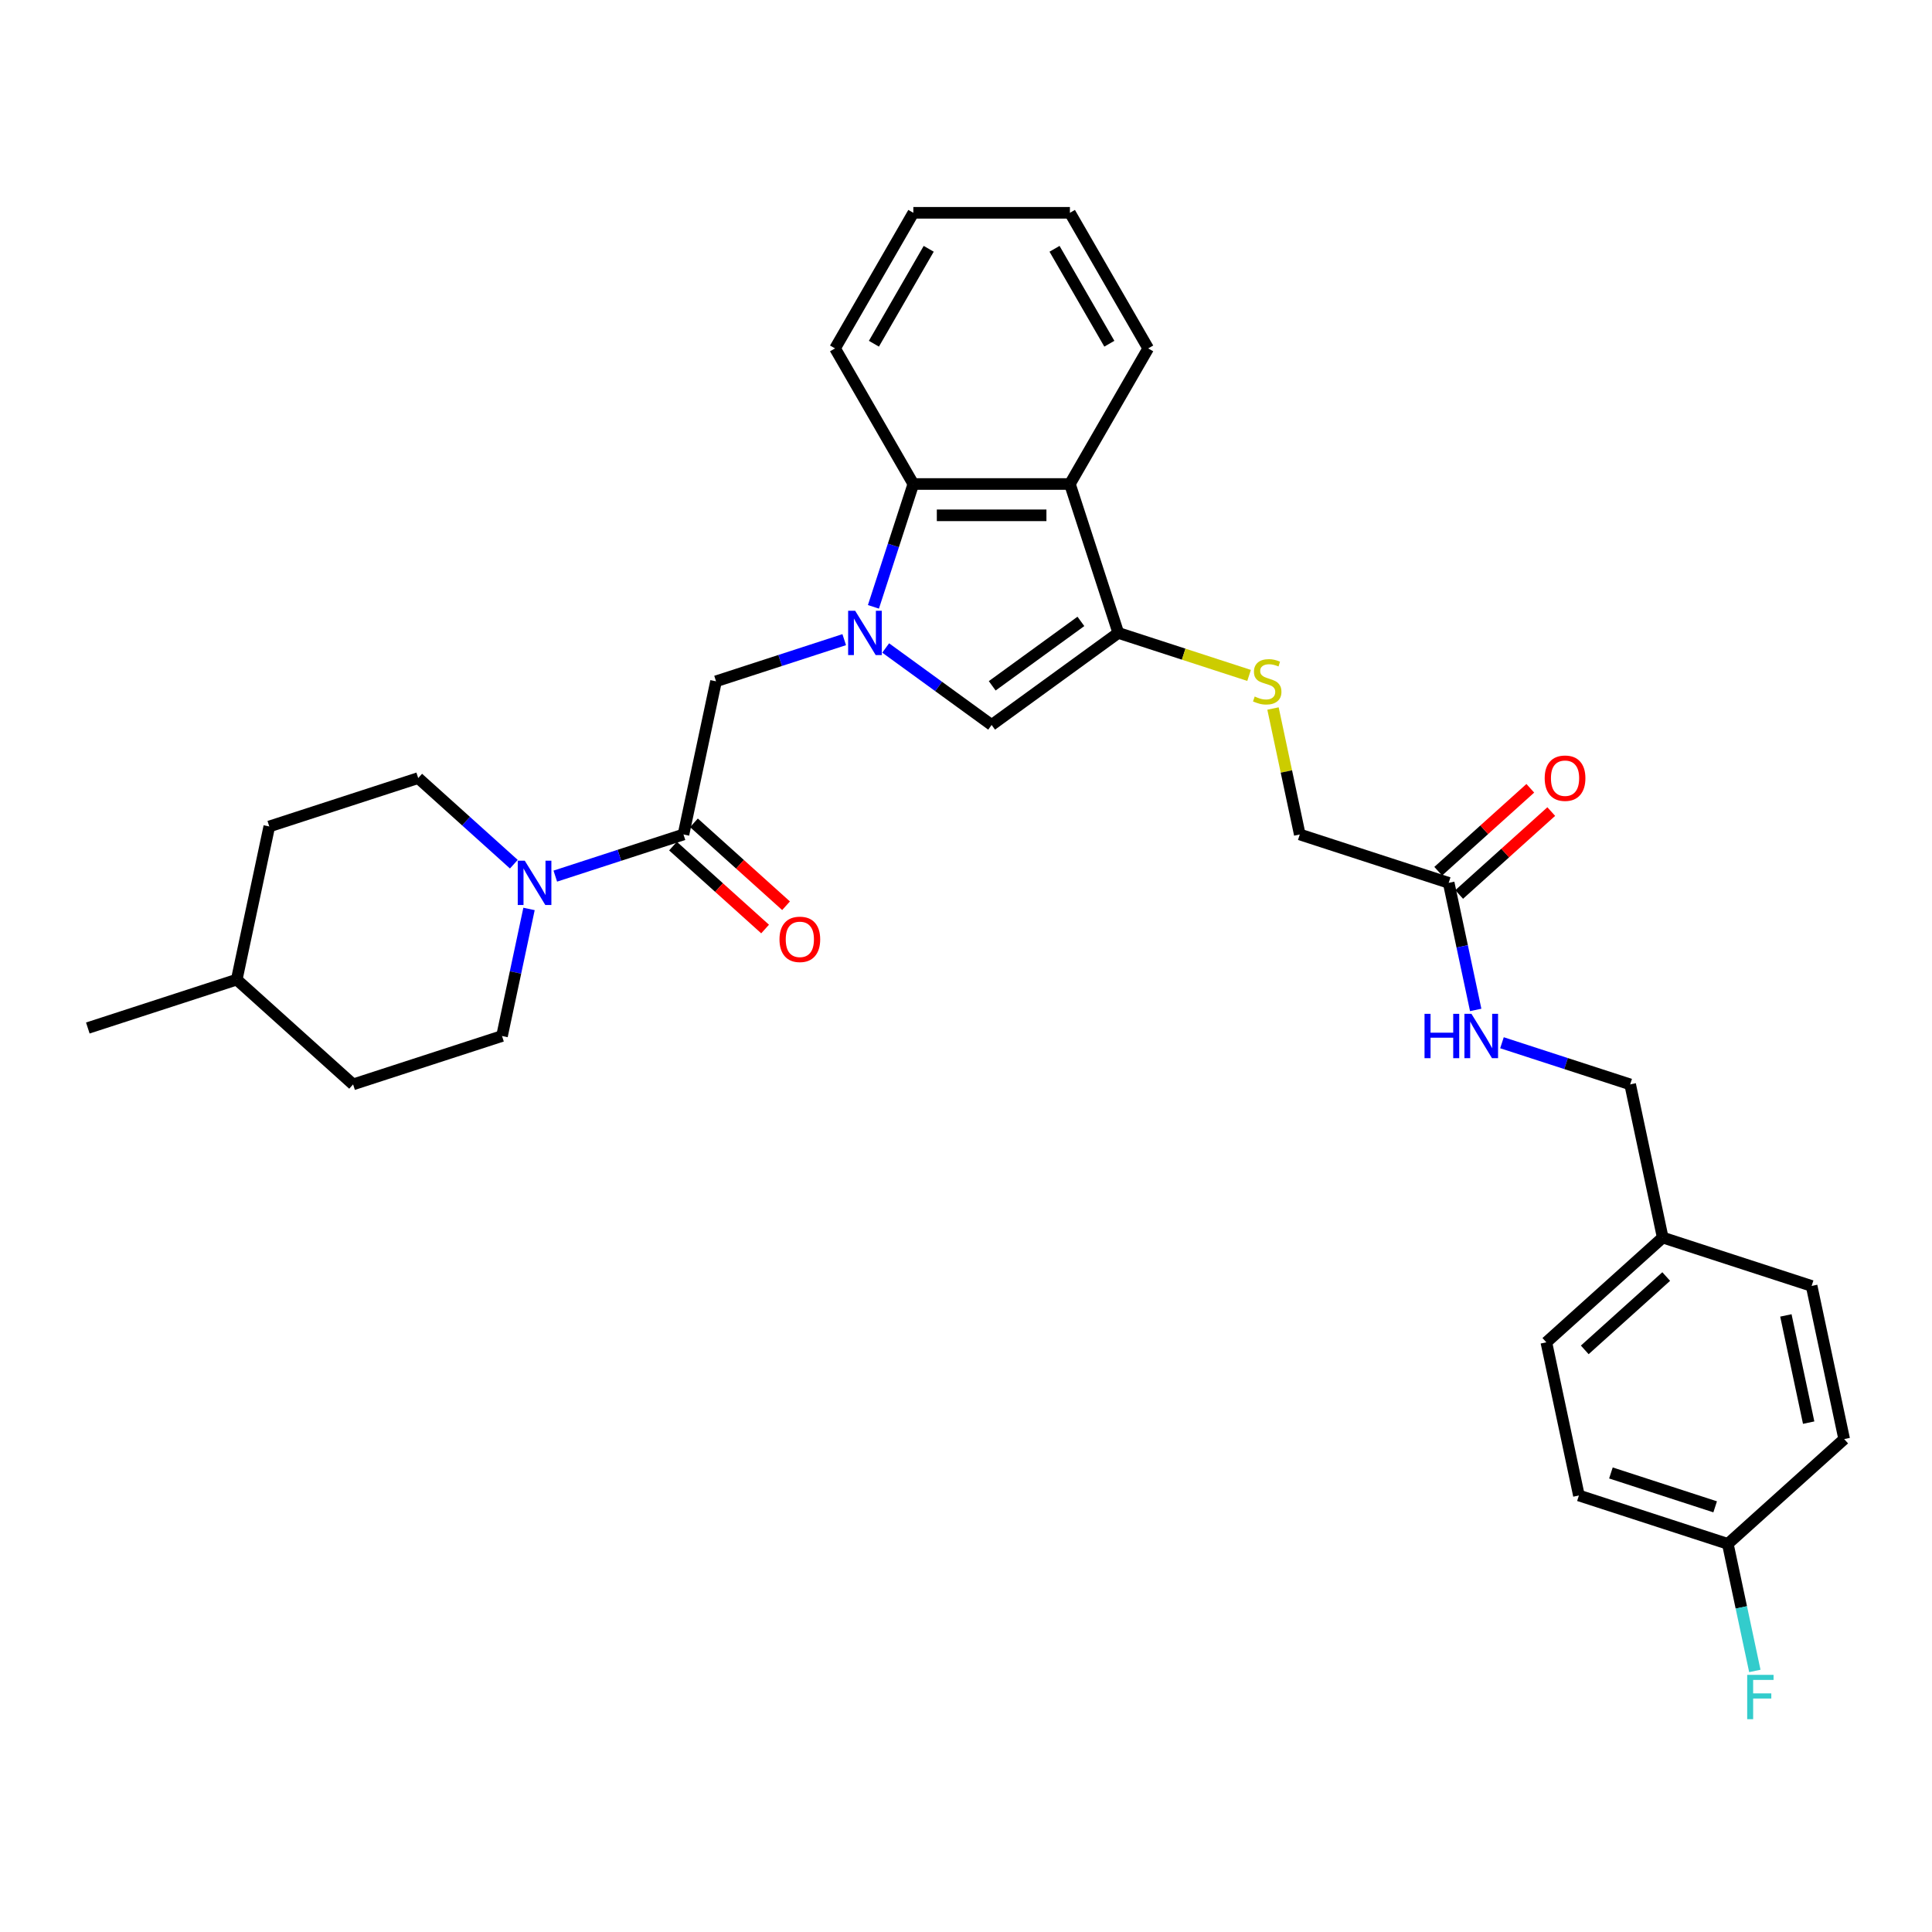 <?xml version='1.0' encoding='iso-8859-1'?>
<svg version='1.1' baseProfile='full'
              xmlns='http://www.w3.org/2000/svg'
                      xmlns:rdkit='http://www.rdkit.org/xml'
                      xmlns:xlink='http://www.w3.org/1999/xlink'
                  xml:space='preserve'
width='1000px' height='1000px' viewBox='0 0 1000 1000'>
<!-- END OF HEADER -->
<rect style='opacity:1.0;fill:#FFFFFF;stroke:none' width='1000' height='1000' x='0' y='0'> </rect>
<path class='bond-1' d='M 458.427,335.396 L 485.846,355.316' style='fill:none;fill-rule:evenodd;stroke:#0000FF;stroke-width:6px;stroke-linecap:butt;stroke-linejoin:miter;stroke-opacity:1' />
<path class='bond-1' d='M 485.846,355.316 L 513.264,375.237' style='fill:none;fill-rule:evenodd;stroke:#000000;stroke-width:6px;stroke-linecap:butt;stroke-linejoin:miter;stroke-opacity:1' />
<path class='bond-3' d='M 452.084,314.098 L 462.413,282.309' style='fill:none;fill-rule:evenodd;stroke:#0000FF;stroke-width:6px;stroke-linecap:butt;stroke-linejoin:miter;stroke-opacity:1' />
<path class='bond-3' d='M 462.413,282.309 L 472.741,250.521' style='fill:none;fill-rule:evenodd;stroke:#000000;stroke-width:6px;stroke-linecap:butt;stroke-linejoin:miter;stroke-opacity:1' />
<path class='bond-6' d='M 436.967,331.086 L 403.793,341.865' style='fill:none;fill-rule:evenodd;stroke:#0000FF;stroke-width:6px;stroke-linecap:butt;stroke-linejoin:miter;stroke-opacity:1' />
<path class='bond-6' d='M 403.793,341.865 L 370.619,352.644' style='fill:none;fill-rule:evenodd;stroke:#000000;stroke-width:6px;stroke-linecap:butt;stroke-linejoin:miter;stroke-opacity:1' />
<path class='bond-0' d='M 578.831,327.6 L 513.264,375.237' style='fill:none;fill-rule:evenodd;stroke:#000000;stroke-width:6px;stroke-linecap:butt;stroke-linejoin:miter;stroke-opacity:1' />
<path class='bond-0' d='M 559.468,321.632 L 513.572,354.978' style='fill:none;fill-rule:evenodd;stroke:#000000;stroke-width:6px;stroke-linecap:butt;stroke-linejoin:miter;stroke-opacity:1' />
<path class='bond-7' d='M 578.831,327.6 L 612.677,338.597' style='fill:none;fill-rule:evenodd;stroke:#000000;stroke-width:6px;stroke-linecap:butt;stroke-linejoin:miter;stroke-opacity:1' />
<path class='bond-7' d='M 612.677,338.597 L 646.524,349.595' style='fill:none;fill-rule:evenodd;stroke:#CCCC00;stroke-width:6px;stroke-linecap:butt;stroke-linejoin:miter;stroke-opacity:1' />
<path class='bond-31' d='M 578.831,327.6 L 553.786,250.521' style='fill:none;fill-rule:evenodd;stroke:#000000;stroke-width:6px;stroke-linecap:butt;stroke-linejoin:miter;stroke-opacity:1' />
<path class='bond-2' d='M 553.786,250.521 L 472.741,250.521' style='fill:none;fill-rule:evenodd;stroke:#000000;stroke-width:6px;stroke-linecap:butt;stroke-linejoin:miter;stroke-opacity:1' />
<path class='bond-2' d='M 541.63,266.73 L 484.898,266.73' style='fill:none;fill-rule:evenodd;stroke:#000000;stroke-width:6px;stroke-linecap:butt;stroke-linejoin:miter;stroke-opacity:1' />
<path class='bond-21' d='M 553.786,250.521 L 594.309,180.334' style='fill:none;fill-rule:evenodd;stroke:#000000;stroke-width:6px;stroke-linecap:butt;stroke-linejoin:miter;stroke-opacity:1' />
<path class='bond-26' d='M 472.741,250.521 L 432.219,180.334' style='fill:none;fill-rule:evenodd;stroke:#000000;stroke-width:6px;stroke-linecap:butt;stroke-linejoin:miter;stroke-opacity:1' />
<path class='bond-4' d='M 353.768,431.918 L 370.619,352.644' style='fill:none;fill-rule:evenodd;stroke:#000000;stroke-width:6px;stroke-linecap:butt;stroke-linejoin:miter;stroke-opacity:1' />
<path class='bond-5' d='M 353.768,431.918 L 320.594,442.697' style='fill:none;fill-rule:evenodd;stroke:#000000;stroke-width:6px;stroke-linecap:butt;stroke-linejoin:miter;stroke-opacity:1' />
<path class='bond-5' d='M 320.594,442.697 L 287.42,453.476' style='fill:none;fill-rule:evenodd;stroke:#0000FF;stroke-width:6px;stroke-linecap:butt;stroke-linejoin:miter;stroke-opacity:1' />
<path class='bond-9' d='M 348.345,437.941 L 372.179,459.4' style='fill:none;fill-rule:evenodd;stroke:#000000;stroke-width:6px;stroke-linecap:butt;stroke-linejoin:miter;stroke-opacity:1' />
<path class='bond-9' d='M 372.179,459.4 L 396.012,480.86' style='fill:none;fill-rule:evenodd;stroke:#FF0000;stroke-width:6px;stroke-linecap:butt;stroke-linejoin:miter;stroke-opacity:1' />
<path class='bond-9' d='M 359.191,425.895 L 383.024,447.355' style='fill:none;fill-rule:evenodd;stroke:#000000;stroke-width:6px;stroke-linecap:butt;stroke-linejoin:miter;stroke-opacity:1' />
<path class='bond-9' d='M 383.024,447.355 L 406.858,468.814' style='fill:none;fill-rule:evenodd;stroke:#FF0000;stroke-width:6px;stroke-linecap:butt;stroke-linejoin:miter;stroke-opacity:1' />
<path class='bond-11' d='M 265.96,447.301 L 241.211,425.017' style='fill:none;fill-rule:evenodd;stroke:#0000FF;stroke-width:6px;stroke-linecap:butt;stroke-linejoin:miter;stroke-opacity:1' />
<path class='bond-11' d='M 241.211,425.017 L 216.462,402.733' style='fill:none;fill-rule:evenodd;stroke:#000000;stroke-width:6px;stroke-linecap:butt;stroke-linejoin:miter;stroke-opacity:1' />
<path class='bond-12' d='M 273.82,470.464 L 266.83,503.35' style='fill:none;fill-rule:evenodd;stroke:#0000FF;stroke-width:6px;stroke-linecap:butt;stroke-linejoin:miter;stroke-opacity:1' />
<path class='bond-12' d='M 266.83,503.35 L 259.84,536.236' style='fill:none;fill-rule:evenodd;stroke:#000000;stroke-width:6px;stroke-linecap:butt;stroke-linejoin:miter;stroke-opacity:1' />
<path class='bond-14' d='M 658.903,366.73 L 665.831,399.324' style='fill:none;fill-rule:evenodd;stroke:#CCCC00;stroke-width:6px;stroke-linecap:butt;stroke-linejoin:miter;stroke-opacity:1' />
<path class='bond-14' d='M 665.831,399.324 L 672.759,431.918' style='fill:none;fill-rule:evenodd;stroke:#000000;stroke-width:6px;stroke-linecap:butt;stroke-linejoin:miter;stroke-opacity:1' />
<path class='bond-8' d='M 749.838,456.962 L 672.759,431.918' style='fill:none;fill-rule:evenodd;stroke:#000000;stroke-width:6px;stroke-linecap:butt;stroke-linejoin:miter;stroke-opacity:1' />
<path class='bond-10' d='M 749.838,456.962 L 756.828,489.848' style='fill:none;fill-rule:evenodd;stroke:#000000;stroke-width:6px;stroke-linecap:butt;stroke-linejoin:miter;stroke-opacity:1' />
<path class='bond-10' d='M 756.828,489.848 L 763.818,522.734' style='fill:none;fill-rule:evenodd;stroke:#0000FF;stroke-width:6px;stroke-linecap:butt;stroke-linejoin:miter;stroke-opacity:1' />
<path class='bond-13' d='M 755.261,462.985 L 779.094,441.526' style='fill:none;fill-rule:evenodd;stroke:#000000;stroke-width:6px;stroke-linecap:butt;stroke-linejoin:miter;stroke-opacity:1' />
<path class='bond-13' d='M 779.094,441.526 L 802.927,420.066' style='fill:none;fill-rule:evenodd;stroke:#FF0000;stroke-width:6px;stroke-linecap:butt;stroke-linejoin:miter;stroke-opacity:1' />
<path class='bond-13' d='M 744.415,450.94 L 768.248,429.48' style='fill:none;fill-rule:evenodd;stroke:#000000;stroke-width:6px;stroke-linecap:butt;stroke-linejoin:miter;stroke-opacity:1' />
<path class='bond-13' d='M 768.248,429.48 L 792.081,408.021' style='fill:none;fill-rule:evenodd;stroke:#FF0000;stroke-width:6px;stroke-linecap:butt;stroke-linejoin:miter;stroke-opacity:1' />
<path class='bond-15' d='M 777.418,539.723 L 810.593,550.502' style='fill:none;fill-rule:evenodd;stroke:#0000FF;stroke-width:6px;stroke-linecap:butt;stroke-linejoin:miter;stroke-opacity:1' />
<path class='bond-15' d='M 810.593,550.502 L 843.767,561.281' style='fill:none;fill-rule:evenodd;stroke:#000000;stroke-width:6px;stroke-linecap:butt;stroke-linejoin:miter;stroke-opacity:1' />
<path class='bond-18' d='M 216.462,402.733 L 139.383,427.777' style='fill:none;fill-rule:evenodd;stroke:#000000;stroke-width:6px;stroke-linecap:butt;stroke-linejoin:miter;stroke-opacity:1' />
<path class='bond-19' d='M 259.84,536.236 L 182.761,561.281' style='fill:none;fill-rule:evenodd;stroke:#000000;stroke-width:6px;stroke-linecap:butt;stroke-linejoin:miter;stroke-opacity:1' />
<path class='bond-17' d='M 843.767,561.281 L 860.617,640.555' style='fill:none;fill-rule:evenodd;stroke:#000000;stroke-width:6px;stroke-linecap:butt;stroke-linejoin:miter;stroke-opacity:1' />
<path class='bond-16' d='M 894.317,799.103 L 817.239,774.059' style='fill:none;fill-rule:evenodd;stroke:#000000;stroke-width:6px;stroke-linecap:butt;stroke-linejoin:miter;stroke-opacity:1' />
<path class='bond-16' d='M 887.764,779.931 L 833.809,762.4' style='fill:none;fill-rule:evenodd;stroke:#000000;stroke-width:6px;stroke-linecap:butt;stroke-linejoin:miter;stroke-opacity:1' />
<path class='bond-20' d='M 894.317,799.103 L 901.307,831.989' style='fill:none;fill-rule:evenodd;stroke:#000000;stroke-width:6px;stroke-linecap:butt;stroke-linejoin:miter;stroke-opacity:1' />
<path class='bond-20' d='M 901.307,831.989 L 908.297,864.875' style='fill:none;fill-rule:evenodd;stroke:#33CCCC;stroke-width:6px;stroke-linecap:butt;stroke-linejoin:miter;stroke-opacity:1' />
<path class='bond-34' d='M 894.317,799.103 L 954.545,744.873' style='fill:none;fill-rule:evenodd;stroke:#000000;stroke-width:6px;stroke-linecap:butt;stroke-linejoin:miter;stroke-opacity:1' />
<path class='bond-24' d='M 860.617,640.555 L 937.695,665.599' style='fill:none;fill-rule:evenodd;stroke:#000000;stroke-width:6px;stroke-linecap:butt;stroke-linejoin:miter;stroke-opacity:1' />
<path class='bond-25' d='M 860.617,640.555 L 800.389,694.785' style='fill:none;fill-rule:evenodd;stroke:#000000;stroke-width:6px;stroke-linecap:butt;stroke-linejoin:miter;stroke-opacity:1' />
<path class='bond-25' d='M 862.428,660.735 L 820.269,698.696' style='fill:none;fill-rule:evenodd;stroke:#000000;stroke-width:6px;stroke-linecap:butt;stroke-linejoin:miter;stroke-opacity:1' />
<path class='bond-33' d='M 139.383,427.777 L 122.533,507.051' style='fill:none;fill-rule:evenodd;stroke:#000000;stroke-width:6px;stroke-linecap:butt;stroke-linejoin:miter;stroke-opacity:1' />
<path class='bond-27' d='M 182.761,561.281 L 122.533,507.051' style='fill:none;fill-rule:evenodd;stroke:#000000;stroke-width:6px;stroke-linecap:butt;stroke-linejoin:miter;stroke-opacity:1' />
<path class='bond-32' d='M 594.309,180.334 L 553.786,110.147' style='fill:none;fill-rule:evenodd;stroke:#000000;stroke-width:6px;stroke-linecap:butt;stroke-linejoin:miter;stroke-opacity:1' />
<path class='bond-32' d='M 574.193,177.911 L 545.827,128.78' style='fill:none;fill-rule:evenodd;stroke:#000000;stroke-width:6px;stroke-linecap:butt;stroke-linejoin:miter;stroke-opacity:1' />
<path class='bond-22' d='M 954.545,744.873 L 937.695,665.599' style='fill:none;fill-rule:evenodd;stroke:#000000;stroke-width:6px;stroke-linecap:butt;stroke-linejoin:miter;stroke-opacity:1' />
<path class='bond-22' d='M 936.163,736.352 L 924.368,680.86' style='fill:none;fill-rule:evenodd;stroke:#000000;stroke-width:6px;stroke-linecap:butt;stroke-linejoin:miter;stroke-opacity:1' />
<path class='bond-23' d='M 817.239,774.059 L 800.389,694.785' style='fill:none;fill-rule:evenodd;stroke:#000000;stroke-width:6px;stroke-linecap:butt;stroke-linejoin:miter;stroke-opacity:1' />
<path class='bond-30' d='M 432.219,180.334 L 472.741,110.147' style='fill:none;fill-rule:evenodd;stroke:#000000;stroke-width:6px;stroke-linecap:butt;stroke-linejoin:miter;stroke-opacity:1' />
<path class='bond-30' d='M 452.335,177.911 L 480.7,128.78' style='fill:none;fill-rule:evenodd;stroke:#000000;stroke-width:6px;stroke-linecap:butt;stroke-linejoin:miter;stroke-opacity:1' />
<path class='bond-28' d='M 122.533,507.051 L 45.455,532.095' style='fill:none;fill-rule:evenodd;stroke:#000000;stroke-width:6px;stroke-linecap:butt;stroke-linejoin:miter;stroke-opacity:1' />
<path class='bond-29' d='M 553.786,110.147 L 472.741,110.147' style='fill:none;fill-rule:evenodd;stroke:#000000;stroke-width:6px;stroke-linecap:butt;stroke-linejoin:miter;stroke-opacity:1' />
<path  class='atom-0' d='M 442.624 316.124
L 450.145 328.28
Q 450.89 329.48, 452.09 331.652
Q 453.289 333.824, 453.354 333.954
L 453.354 316.124
L 456.401 316.124
L 456.401 339.076
L 453.257 339.076
L 445.185 325.784
Q 444.245 324.228, 443.24 322.445
Q 442.267 320.662, 441.975 320.111
L 441.975 339.076
L 438.993 339.076
L 438.993 316.124
L 442.624 316.124
' fill='#0000FF'/>
<path  class='atom-6' d='M 271.616 445.486
L 279.137 457.643
Q 279.883 458.843, 281.083 461.015
Q 282.282 463.187, 282.347 463.316
L 282.347 445.486
L 285.394 445.486
L 285.394 468.438
L 282.25 468.438
L 274.178 455.147
Q 273.237 453.591, 272.232 451.808
Q 271.26 450.025, 270.968 449.474
L 270.968 468.438
L 267.986 468.438
L 267.986 445.486
L 271.616 445.486
' fill='#0000FF'/>
<path  class='atom-8' d='M 649.426 360.522
Q 649.685 360.619, 650.755 361.073
Q 651.825 361.527, 652.992 361.818
Q 654.191 362.078, 655.358 362.078
Q 657.53 362.078, 658.794 361.04
Q 660.059 359.97, 660.059 358.123
Q 660.059 356.858, 659.41 356.08
Q 658.794 355.302, 657.822 354.881
Q 656.849 354.459, 655.228 353.973
Q 653.186 353.357, 651.954 352.774
Q 650.755 352.19, 649.879 350.958
Q 649.037 349.726, 649.037 347.652
Q 649.037 344.766, 650.982 342.983
Q 652.959 341.2, 656.849 341.2
Q 659.508 341.2, 662.522 342.465
L 661.777 344.961
Q 659.021 343.826, 656.947 343.826
Q 654.71 343.826, 653.478 344.766
Q 652.246 345.674, 652.278 347.263
Q 652.278 348.495, 652.894 349.24
Q 653.543 349.986, 654.45 350.407
Q 655.391 350.829, 656.947 351.315
Q 659.021 351.963, 660.253 352.612
Q 661.485 353.26, 662.36 354.589
Q 663.268 355.886, 663.268 358.123
Q 663.268 361.3, 661.129 363.018
Q 659.021 364.704, 655.488 364.704
Q 653.445 364.704, 651.889 364.25
Q 650.366 363.828, 648.55 363.083
L 649.426 360.522
' fill='#CCCC00'/>
<path  class='atom-10' d='M 403.461 486.213
Q 403.461 480.702, 406.184 477.622
Q 408.907 474.542, 413.997 474.542
Q 419.086 474.542, 421.809 477.622
Q 424.532 480.702, 424.532 486.213
Q 424.532 491.789, 421.777 494.966
Q 419.021 498.11, 413.997 498.11
Q 408.939 498.11, 406.184 494.966
Q 403.461 491.821, 403.461 486.213
M 413.997 495.517
Q 417.498 495.517, 419.378 493.183
Q 421.291 490.816, 421.291 486.213
Q 421.291 481.707, 419.378 479.437
Q 417.498 477.136, 413.997 477.136
Q 410.495 477.136, 408.583 479.405
Q 406.703 481.674, 406.703 486.213
Q 406.703 490.848, 408.583 493.183
Q 410.495 495.517, 413.997 495.517
' fill='#FF0000'/>
<path  class='atom-11' d='M 737.334 524.76
L 740.446 524.76
L 740.446 534.518
L 752.181 534.518
L 752.181 524.76
L 755.293 524.76
L 755.293 547.712
L 752.181 547.712
L 752.181 537.112
L 740.446 537.112
L 740.446 547.712
L 737.334 547.712
L 737.334 524.76
' fill='#0000FF'/>
<path  class='atom-11' d='M 761.615 524.76
L 769.136 536.917
Q 769.881 538.117, 771.081 540.289
Q 772.28 542.461, 772.345 542.59
L 772.345 524.76
L 775.392 524.76
L 775.392 547.712
L 772.248 547.712
L 764.176 534.421
Q 763.236 532.865, 762.231 531.082
Q 761.258 529.299, 760.966 528.748
L 760.966 547.712
L 757.984 547.712
L 757.984 524.76
L 761.615 524.76
' fill='#0000FF'/>
<path  class='atom-14' d='M 799.53 402.797
Q 799.53 397.286, 802.253 394.207
Q 804.976 391.127, 810.066 391.127
Q 815.156 391.127, 817.879 394.207
Q 820.602 397.286, 820.602 402.797
Q 820.602 408.373, 817.846 411.55
Q 815.091 414.695, 810.066 414.695
Q 805.009 414.695, 802.253 411.55
Q 799.53 408.406, 799.53 402.797
M 810.066 412.101
Q 813.567 412.101, 815.448 409.767
Q 817.36 407.401, 817.36 402.797
Q 817.36 398.291, 815.448 396.022
Q 813.567 393.72, 810.066 393.72
Q 806.565 393.72, 804.652 395.99
Q 802.772 398.259, 802.772 402.797
Q 802.772 407.433, 804.652 409.767
Q 806.565 412.101, 810.066 412.101
' fill='#FF0000'/>
<path  class='atom-21' d='M 904.343 866.901
L 917.991 866.901
L 917.991 869.527
L 907.423 869.527
L 907.423 876.497
L 916.824 876.497
L 916.824 879.155
L 907.423 879.155
L 907.423 889.853
L 904.343 889.853
L 904.343 866.901
' fill='#33CCCC'/>
</svg>
